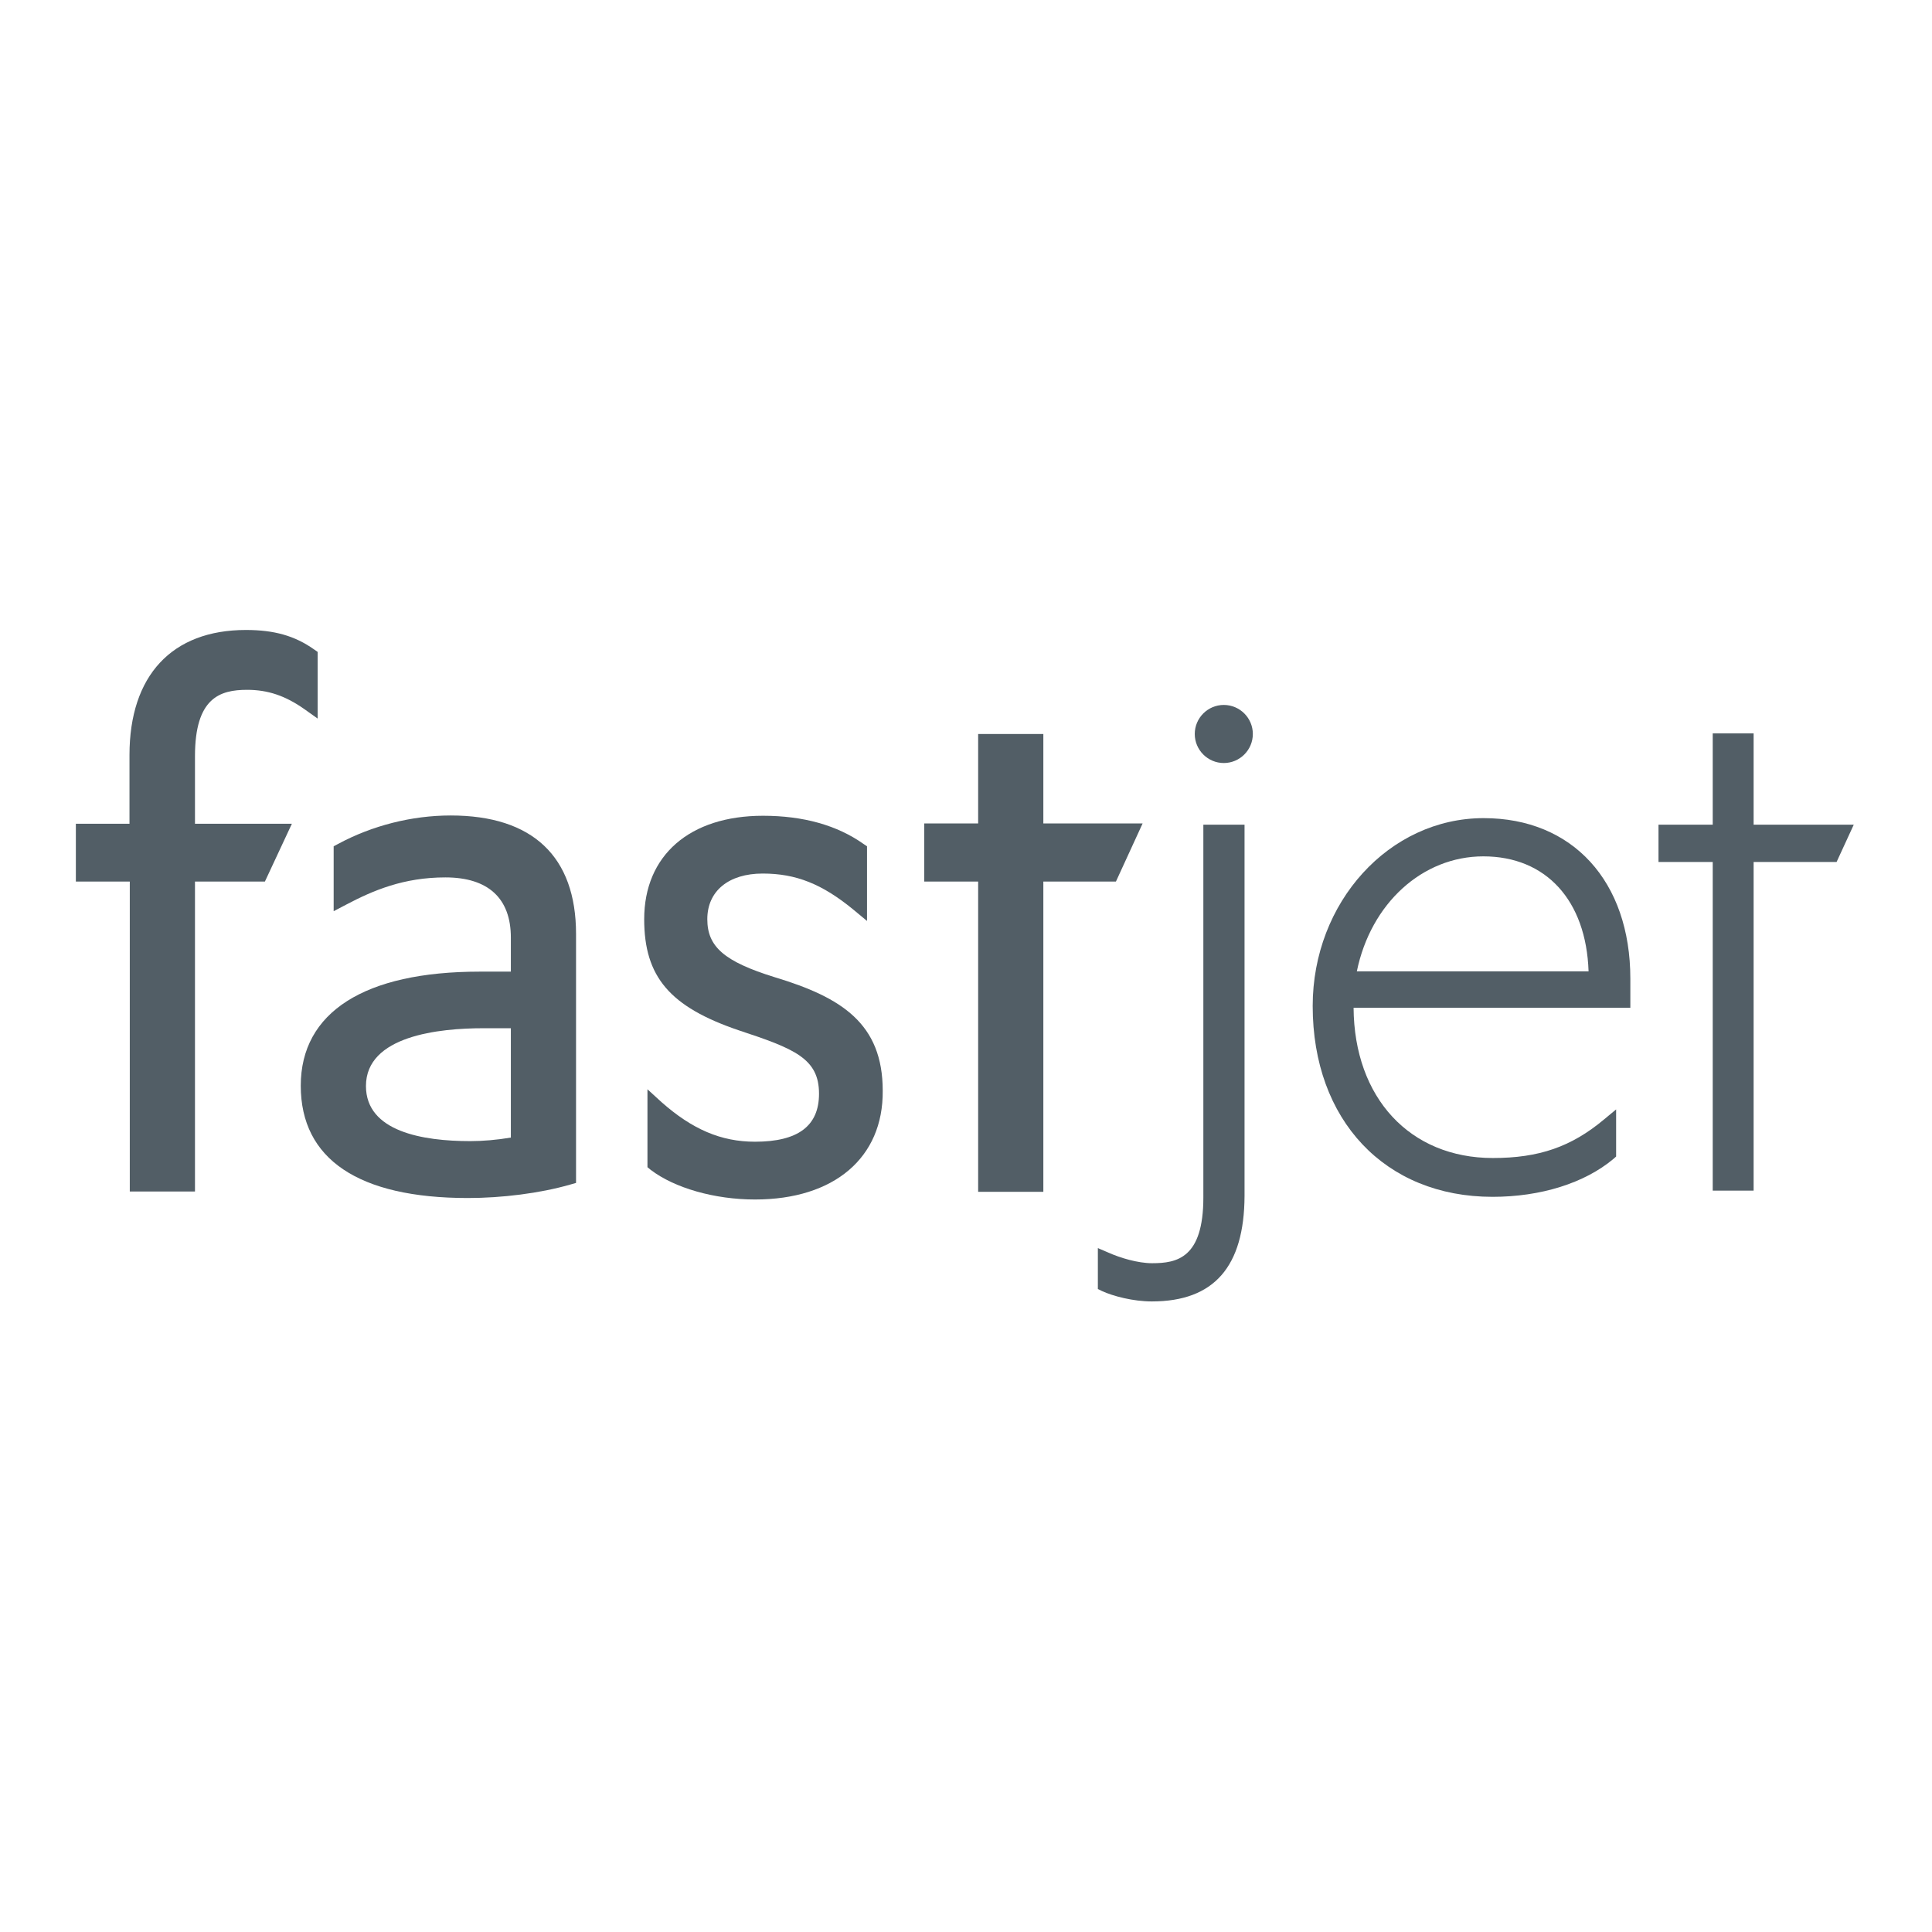 <?xml version="1.0" encoding="utf-8"?>
<!-- Generator: Adobe Illustrator 19.2.1, SVG Export Plug-In . SVG Version: 6.00 Build 0)  -->
<svg version="1.1" id="layer" xmlns="http://www.w3.org/2000/svg" xmlns:xlink="http://www.w3.org/1999/xlink" x="0px" y="0px"
	 viewBox="0 0 652 652" style="enable-background:new 0 0 652 652;" xml:space="preserve">
<style type="text/css">
	.st0{fill:#525E66;}
</style>
<g>
	<path class="st0" d="M163.1,347c-14.8,0-39.6,2.5-39.6,19.5c0,15.4,19.2,18.6,35.2,18.6c4.2,0,9-0.4,13.7-1.2V347H163.1z
		 M157.9,404.3c-36.9,0-56.4-13.1-56.4-37.9c0-24.8,21.5-38.5,60.4-38.5h10.5v-11.5c0-13.2-7.6-20.3-22.1-20.3
		c-14.1,0-24.4,4.4-33.5,9.2l-4.2,2.2v-21.9l1.5-0.8c11.5-6.2,24.9-9.6,38-9.6c27.7,0,42.3,13.9,42.3,40v84l-2.1,0.6
		C182.2,402.7,169.4,404.3,157.9,404.3"/>
	<path class="st0" d="M254.8,404.8c-13.7,0-27.2-3.9-35.2-10l-1.1-0.9v-26.3l4.7,4.3c10.4,9.2,20.1,13.4,31.6,13.4
		c14.5,0,21.6-5.3,21.6-16.2c0-11.9-8.3-15.2-27.1-21.4c-23.2-7.9-31.9-18-31.9-37.5c0-21.5,15.3-34.9,40.1-34.9
		c13.6,0,25,3.2,33.9,9.5l1.2,0.8v25.2l-4.7-3.9c-10.5-8.6-19.3-12.1-30.5-12.1c-11.5,0-18.7,5.9-18.7,15.4
		c0,9.3,5.7,14.3,22.8,19.6c22.5,6.8,36.4,15.6,36.4,38.3C298.1,390.7,281.5,404.8,254.8,404.8"/>
	<path class="st0" d="M388.7,439.2c-6.3,0-13.1-1.8-16.8-3.5l-1.4-0.7v-13.8l3.5,1.5c4,1.8,10,3.6,14.8,3.6
		c8.4,0,17.3-1.7,17.3-22.2V278.3h13.9v125.3C419.9,427.5,409.7,439.2,388.7,439.2"/>
	<path class="st0" d="M457.9,327.8h78.2c-0.8-24-14.4-38.8-35.5-38.8C480,289,462.6,304.9,457.9,327.8 M503.7,403.9
		c-36.3,0-60.7-25.9-60.7-64.4c0-35,25.8-63.4,57.7-63.4c30,0,49.5,21.3,49.5,54.2v9.8h-93.4c0.2,30.4,19,50.7,47,50.7
		c15.6,0,26.5-3.8,37.5-13l4.1-3.4v15.9l-0.9,0.8C534.7,399.3,519.9,403.9,503.7,403.9"/>
</g>
<polygon class="st0" points="385.6,277.9 352.1,277.9 352.1,247.7 330.1,247.7 330.1,277.9 311.9,277.9 311.9,297.5 330.1,297.5 
	330.1,402.2 352.1,402.2 352.1,297.5 376.6,297.5 "/>
<g>
	<path class="st0" d="M105.9,219.1c-6.4-4.5-13.3-6.5-22.9-6.5c-25,0-39.3,15.4-39.3,42.2V278H25.6v19.5h18.2v104.6h22V297.5h23.6
		l9.1-19.5H65.8v-22.8c0-19.7,8.4-22.4,17.6-22.4c7,0,12.9,2,19.3,6.5l4.5,3.2V220L105.9,219.1z"/>
</g>
<polygon class="st0" points="625.6,278.3 591.8,278.3 591.8,247.5 578,247.5 578,278.3 559.7,278.3 559.7,290.9 578,290.9 
	578,401.8 591.8,401.8 591.8,290.9 619.8,290.9 "/>
<g>
	<path class="st0" d="M413,257.5c-5.4,0-9.8-4.4-9.8-9.8c0-5.4,4.4-9.8,9.8-9.8c5.4,0,9.8,4.4,9.8,9.8
		C422.8,253.1,418.4,257.5,413,257.5"/>
</g>
</svg>
